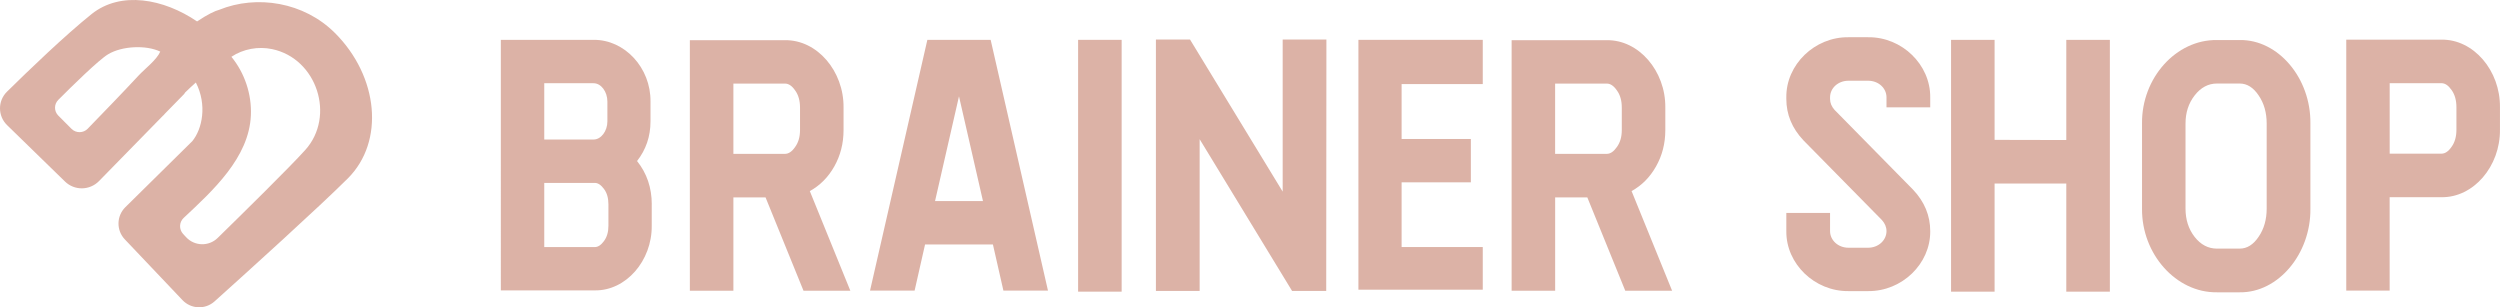 <?xml version="1.0" encoding="UTF-8"?>
<svg id="Capa_2" data-name="Capa 2" xmlns="http://www.w3.org/2000/svg" viewBox="0 0 650.61 79.99">
  <defs>
    <style>
      .cls-1 {
        fill: #dcb2a6;
        stroke-width: 0px;
      }
    </style>
  </defs>
  <g id="Layer_1" data-name="Layer 1">
    <path class="cls-1" d="m87.16,8.58C79.12.54,66.85-1.43,57.02,2.56c-.98.24-2.98,1.16-5.73,3.02C42.62-.32,31.45-2.43,23.84,3.66,16.93,9.19,7.34,18.42,1.82,23.86c-2.44,2.4-2.42,6.32.03,8.71l15.05,14.66c2.48,2.42,6.44,2.37,8.87-.11l16.72-17.09.02.02s.16-.18.38-.44l4.99-5.1c.12-.12.19-.28.28-.42.87-.85,1.81-1.73,2.81-2.62,2.99,5.84,1.66,12.12-.93,15.27,0,0-11.11,10.93-17.43,17.19-2.31,2.29-2.37,6-.13,8.36l15.01,15.81c2.23,2.35,5.92,2.51,8.34.34,8.55-7.68,27.39-24.72,34.71-32.03,9.6-9.6,7.99-26.48-3.39-37.85M22.84,33.49c-1.15,1.18-3.03,1.21-4.21.06-1.1-1.07-2.41-2.4-3.48-3.49-1.11-1.13-1.11-2.93.01-4.06,3.47-3.48,10.49-10.39,12.98-11.88,3.58-2.15,9.83-2.47,13.57-.69-.96,2.17-3.94,4.41-5.6,6.18-4.36,4.69-8.82,9.28-13.28,13.88m56.63,5.52c-3.98,4.43-16.26,16.51-22.82,22.92-2.31,2.26-6.04,2.16-8.23-.23l-.76-.82c-1.1-1.2-1.04-3.06.15-4.17,7.55-7.08,17.01-15.64,17.49-26.69.24-5.47-1.6-11.01-5.07-15.24,3.07-2.05,6.98-2.76,10.59-2,11.69,2.44,16.54,17.46,8.64,26.24"/>
    <g>
      <path class="cls-1" d="m169.61,53.19v5.55c.09,9.15-6.74,16.97-14.83,16.83h-24.44V10.37h24.12c8.1-.09,14.93,7.28,14.83,16.06v5.15c0,3.95-1.19,7.37-3.5,10.33,2.55,3.18,3.83,6.96,3.83,11.29m-27.98-31.54v14.65h12.83c1.95,0,3.6-2.18,3.6-4.72v-5.15c0-2.59-1.64-4.78-3.6-4.78h-12.83Zm16.7,31.54c0-1.6-.36-2.96-1.14-4-.78-1.05-1.54-1.6-2.41-1.6h-13.15v16.7h13.15c.87,0,1.63-.54,2.41-1.59.77-1.05,1.14-2.37,1.14-3.96v-5.55Z"/>
      <path class="cls-1" d="m221.3,75.67h-12.19l-9.88-24.3h-8.37v24.3h-11.33V10.46h24.76c8.33-.13,15.33,8.01,15.24,17.52v5.87c0,3.5-.82,6.65-2.41,9.47-1.59,2.82-3.73,4.96-6.37,6.41l10.55,25.94Zm-13.1-47.69c0-1.77-.41-3.27-1.28-4.46-.82-1.19-1.69-1.77-2.64-1.77h-13.42v18.29h13.42c.95,0,1.82-.59,2.64-1.78.86-1.18,1.28-2.63,1.28-4.41v-5.87Z"/>
      <path class="cls-1" d="m257.81,10.37l14.92,65.26h-11.6l-2.73-12.01h-17.66l-2.72,12.01h-11.6l14.92-65.26h16.47Zm-14.47,41.95h12.47l-6.24-27.25-6.23,27.25Z"/>
      <rect class="cls-1" x="280.57" y="10.37" width="11.33" height="65.53"/>
      <polygon class="cls-1" points="333.81 49.87 333.81 10.28 345.19 10.28 345.14 75.72 336.26 75.72 312.2 36.22 312.2 75.72 300.82 75.72 300.82 10.28 309.69 10.28 333.81 49.87"/>
      <polygon class="cls-1" points="353.7 10.37 385.88 10.37 385.88 21.88 364.76 21.88 364.76 36.17 382.78 36.17 382.78 47.45 364.76 47.45 364.76 64.29 385.88 64.29 385.88 75.39 361.53 75.39 353.52 75.39 353.52 10.5 353.52 10.37 353.7 10.37"/>
      <path class="cls-1" d="m435.16,75.67h-12.19l-9.88-24.3h-8.37v24.3h-11.33V10.46h24.76c8.33-.13,15.33,8.01,15.24,17.52v5.87c0,3.5-.82,6.65-2.42,9.47-1.59,2.82-3.73,4.96-6.36,6.41l10.55,25.94Zm-13.1-47.69c0-1.77-.41-3.27-1.28-4.46-.82-1.19-1.68-1.77-2.64-1.77h-13.43v18.29h13.43c.95,0,1.81-.59,2.64-1.78.86-1.18,1.28-2.63,1.28-4.41v-5.87Z"/>
      <path class="cls-1" d="m486.18,9.69c8.78-.1,16.24,7.14,16.15,15.65v2.59h-11.38v-2.59c0-2.41-2.09-4.33-4.77-4.33h-5.14c-2.69,0-4.78,1.92-4.78,4.33v.41c0,1.04.41,2,1.18,2.86l20.43,20.76c2.96,3.13,4.46,6.73,4.46,10.78.09,8.51-7.37,15.69-16.15,15.61h-5.14c-8.78.09-16.25-7.09-16.16-15.61v-4.74h11.38v4.74c0,2.36,2.09,4.32,4.78,4.32h5.14c2.68,0,4.77-1.96,4.77-4.32,0-1.05-.41-2-1.18-2.87l-20.43-20.75c-2.96-3.13-4.46-6.73-4.46-10.78v-.41c-.1-8.52,7.38-15.75,16.16-15.65h5.14Z"/>
      <polygon class="cls-1" points="537.74 10.37 549.08 10.37 549.08 75.9 537.74 75.9 537.74 47.77 519.08 47.77 519.08 75.9 507.75 75.9 507.75 10.37 519.08 10.37 519.08 36.4 537.74 36.44 537.74 10.37"/>
      <path class="cls-1" d="m582.9,10.42c9.96-.14,18.51,9.87,18.37,21.74v22.12c.13,11.84-8.42,21.93-18.37,21.79h-5.97c-10.6.14-19.61-9.96-19.48-21.79v-22.12c-.14-11.87,8.87-21.88,19.48-21.74h5.97Zm6.99,21.74c0-2.81-.68-5.28-2.09-7.32-1.36-2.05-3.01-3.1-4.91-3.1h-5.97c-2.23,0-4.19,1.04-5.78,3.1-1.59,2.05-2.37,4.46-2.37,7.32v22.12c0,2.86.77,5.32,2.37,7.37,1.59,2.04,3.55,3.05,5.78,3.05h5.97c1.9,0,3.55-1.05,4.91-3.09,1.41-2.05,2.09-4.51,2.09-7.33v-22.12Z"/>
      <path class="cls-1" d="m635.36,10.32c8.37-.14,15.33,8.06,15.24,17.57v5.87c.09,9.51-6.87,17.7-15.24,17.56h-13.47v24.3h-11.29V10.32h24.76Zm3.91,17.57c0-1.77-.41-3.28-1.27-4.47-.82-1.18-1.68-1.77-2.63-1.77h-13.47v18.34h13.47c.95,0,1.82-.59,2.63-1.77.87-1.19,1.27-2.69,1.27-4.47v-5.87Z"/>
    </g>
  </g>
</svg>